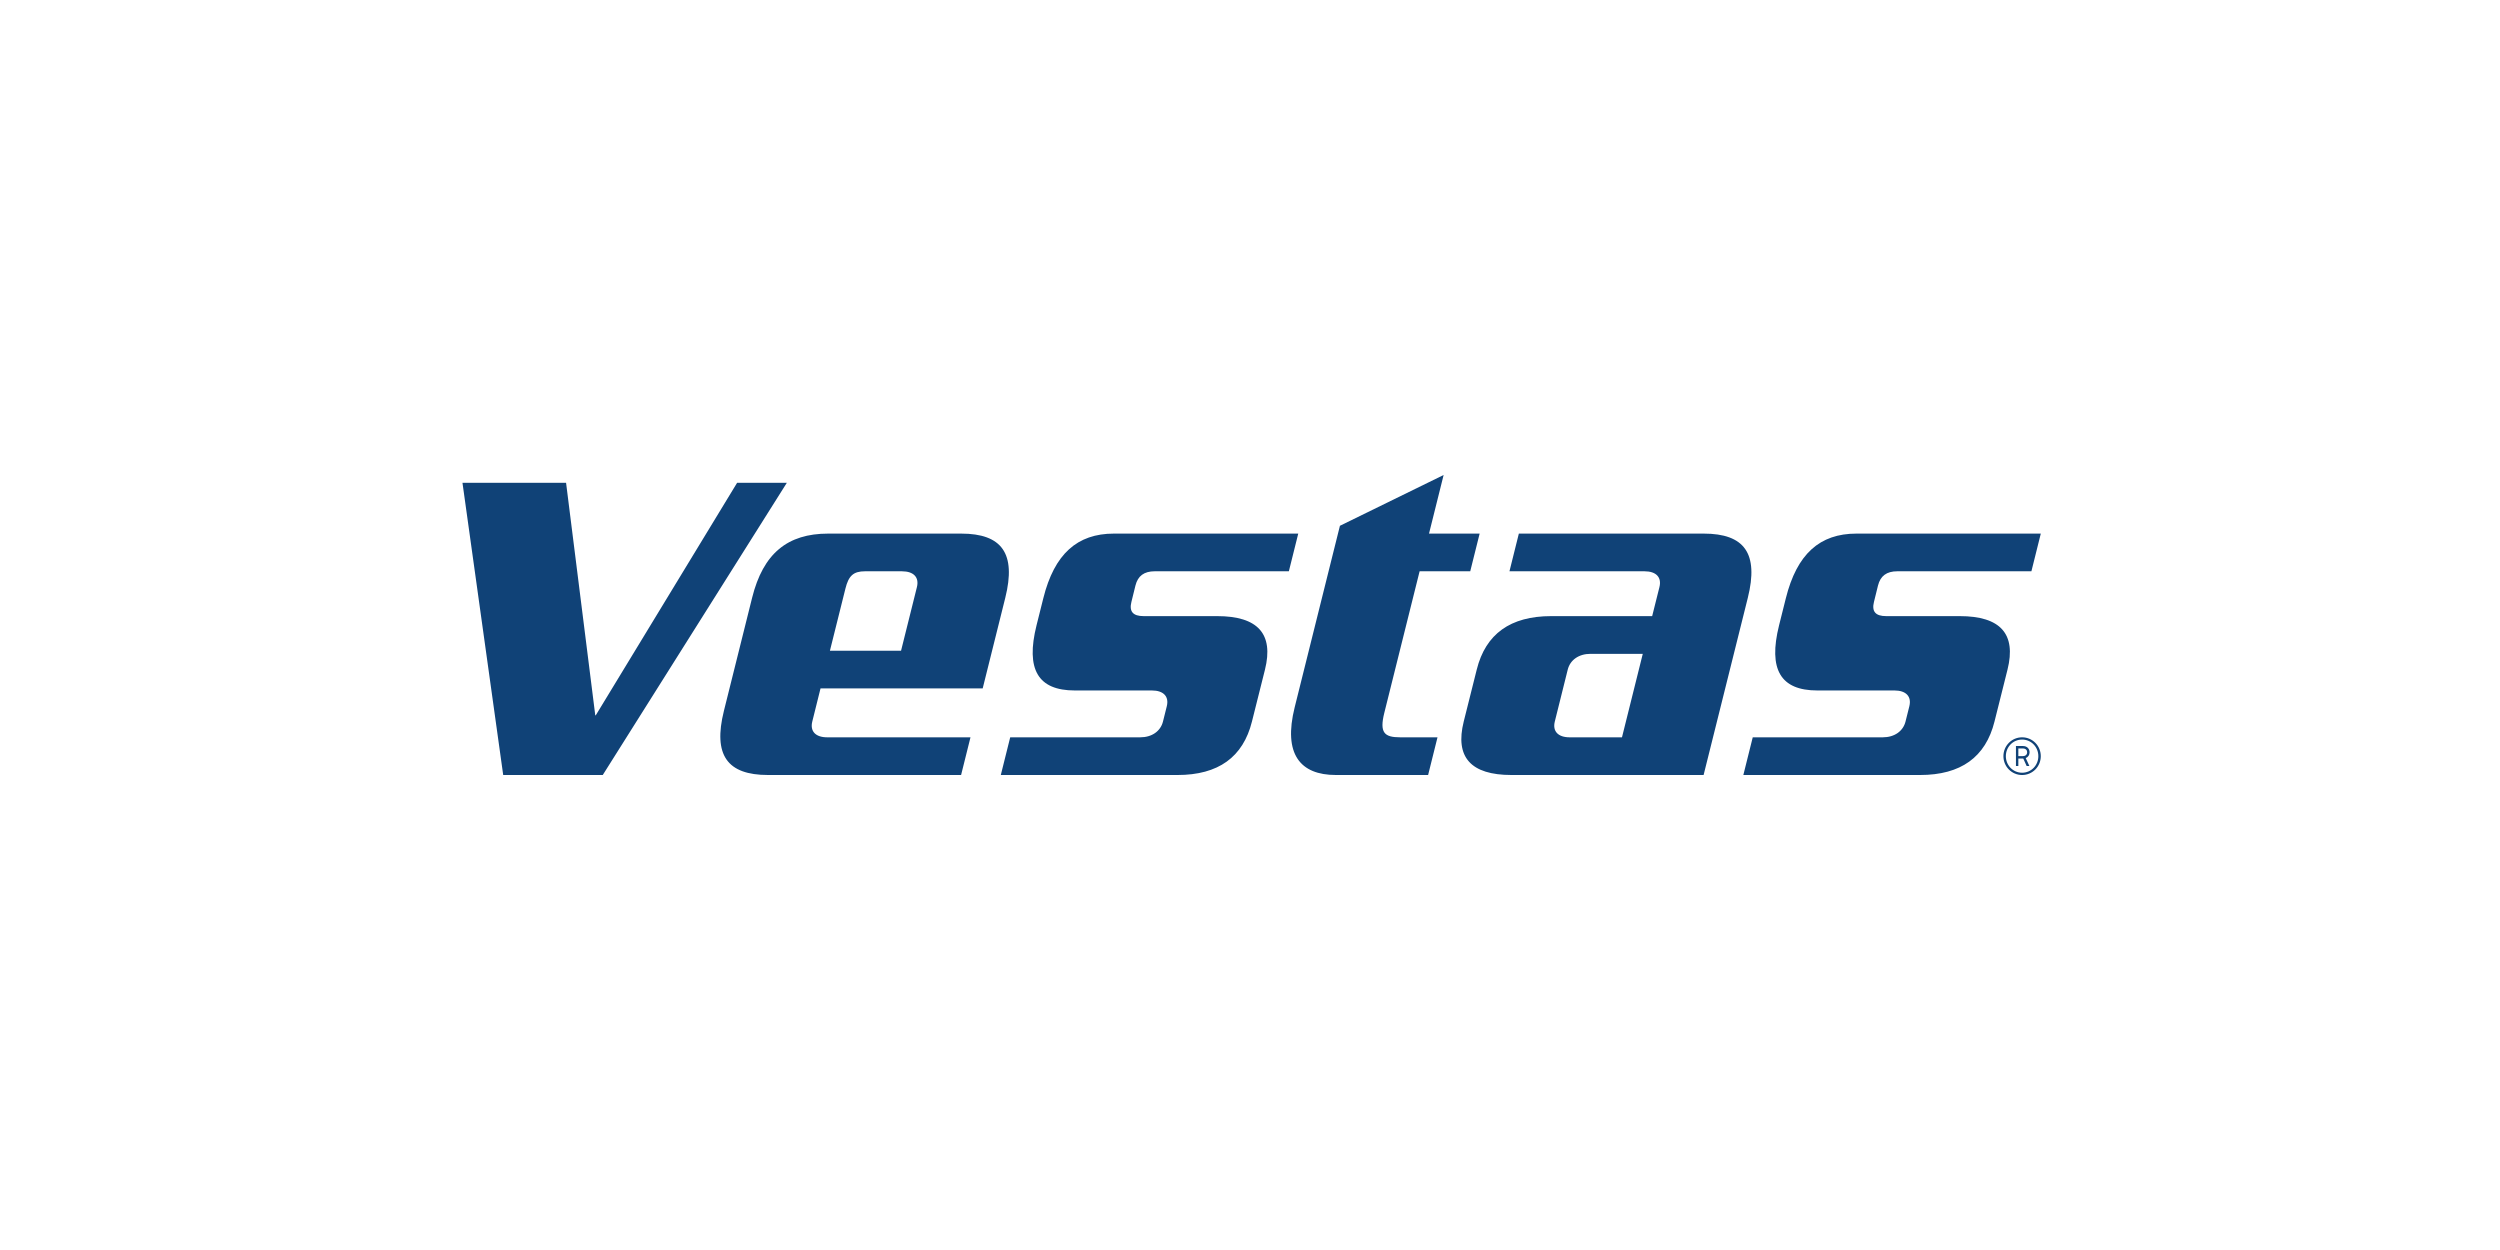 <svg height="100" viewBox="0 0 200 100" width="200" xmlns="http://www.w3.org/2000/svg"><path d="m115.49 38-1.169 4.688h4.05l-.752 3.014h-4.05l-2.825 11.327c-.396 1.59.001 1.956 1.264 1.956h2.992l-.751 3.015h-7.38c-2.853 0-4.23-1.67-3.294-5.419l3.619-14.518zm33.027 4.688v0h14.747l-.751 3.014h-10.725c-.855 0-1.354.367-1.548 1.141l-.322 1.306c-.194.774.124 1.141.978 1.141h5.883c3.259 0 4.534 1.426 3.822 4.278l-1.041 4.154c-.711 2.852-2.696 4.278-5.956 4.278h-14.137l.752-3.015h10.4c.937 0 1.629-.489 1.823-1.263l.305-1.222c.193-.774-.256-1.263-1.193-1.263h-6.169c-2.933 0-3.943-1.671-3.059-5.215l.541-2.16c.884-3.545 2.716-5.174 5.65-5.174zm-59.404 0v0h14.747l-.751 3.014h-10.725c-.855 0-1.354.367-1.548 1.141l-.322 1.306c-.194.774.123 1.141.978 1.141h5.883c3.259 0 4.534 1.426 3.823 4.278l-1.042 4.154c-.71 2.852-2.696 4.278-5.956 4.278h-14.136l.752-3.015h10.399c.937 0 1.629-.489 1.823-1.263l.305-1.222c.193-.774-.256-1.263-1.193-1.263h-6.168c-2.933 0-3.943-1.671-3.059-5.215l.541-2.16c.884-3.545 2.716-5.174 5.65-5.174zm-43.827-4.064 2.336 18.604h.037l11.31-18.604h3.978l-14.726 23.376h-7.965l-3.258-23.376zm20.969 4.064v0h10.64c3.259 0 4.412 1.589 3.528 5.133l-1.808 7.251h-12.973l-.659 2.65c-.193.774.256 1.263 1.193 1.263h11.463l-.752 3.015h-15.446c-3.26 0-4.412-1.589-3.528-5.133l2.256-9.046c.883-3.544 2.829-5.133 6.087-5.133zm70.043-0c3.259 0 4.411 1.589 3.528 5.133l-3.538 14.179h-15.368c-3.259 0-4.534-1.426-3.822-4.278l1.041-4.154c.71-2.853 2.696-4.278 5.955-4.278h8.079l.582-2.324c.193-.775-.256-1.263-1.193-1.263l-10.805-0.0.751-3.015zm25.47 16.297c.831 0 1.495.676 1.495 1.508 0 .831-.663 1.508-1.495 1.508-.831 0-1.495-.676-1.495-1.508 0-.831.664-1.507 1.495-1.508zm0.0.18c-.729 0-1.3.594-1.3 1.328 0 .733.571 1.325 1.3 1.325.729 0 1.299-.592 1.299-1.325s-.57-1.328-1.299-1.328zm.066.517c.354 0 .533.241.533.505 0 .199-.106.379-.31.456l.294.639h-.22l-.269-.599h-.395v.599h-.192v-1.601zm-0.0.196h-.367v.611h.362c.245 0 .343-.155.343-.305 0-.151-.094-.306-.338-.306zm-30.412-7.571h-4.18c-.937 0-1.629.488-1.823 1.262l-1.035 4.154c-.193.774.256 1.263 1.193 1.263h4.181zm-59.261-6.604h-2.961c-.937 0-1.314.367-1.567 1.386l-1.24 4.969h5.691l1.269-5.091c.193-.774-.255-1.263-1.193-1.263z" fill="#104277"/></svg>